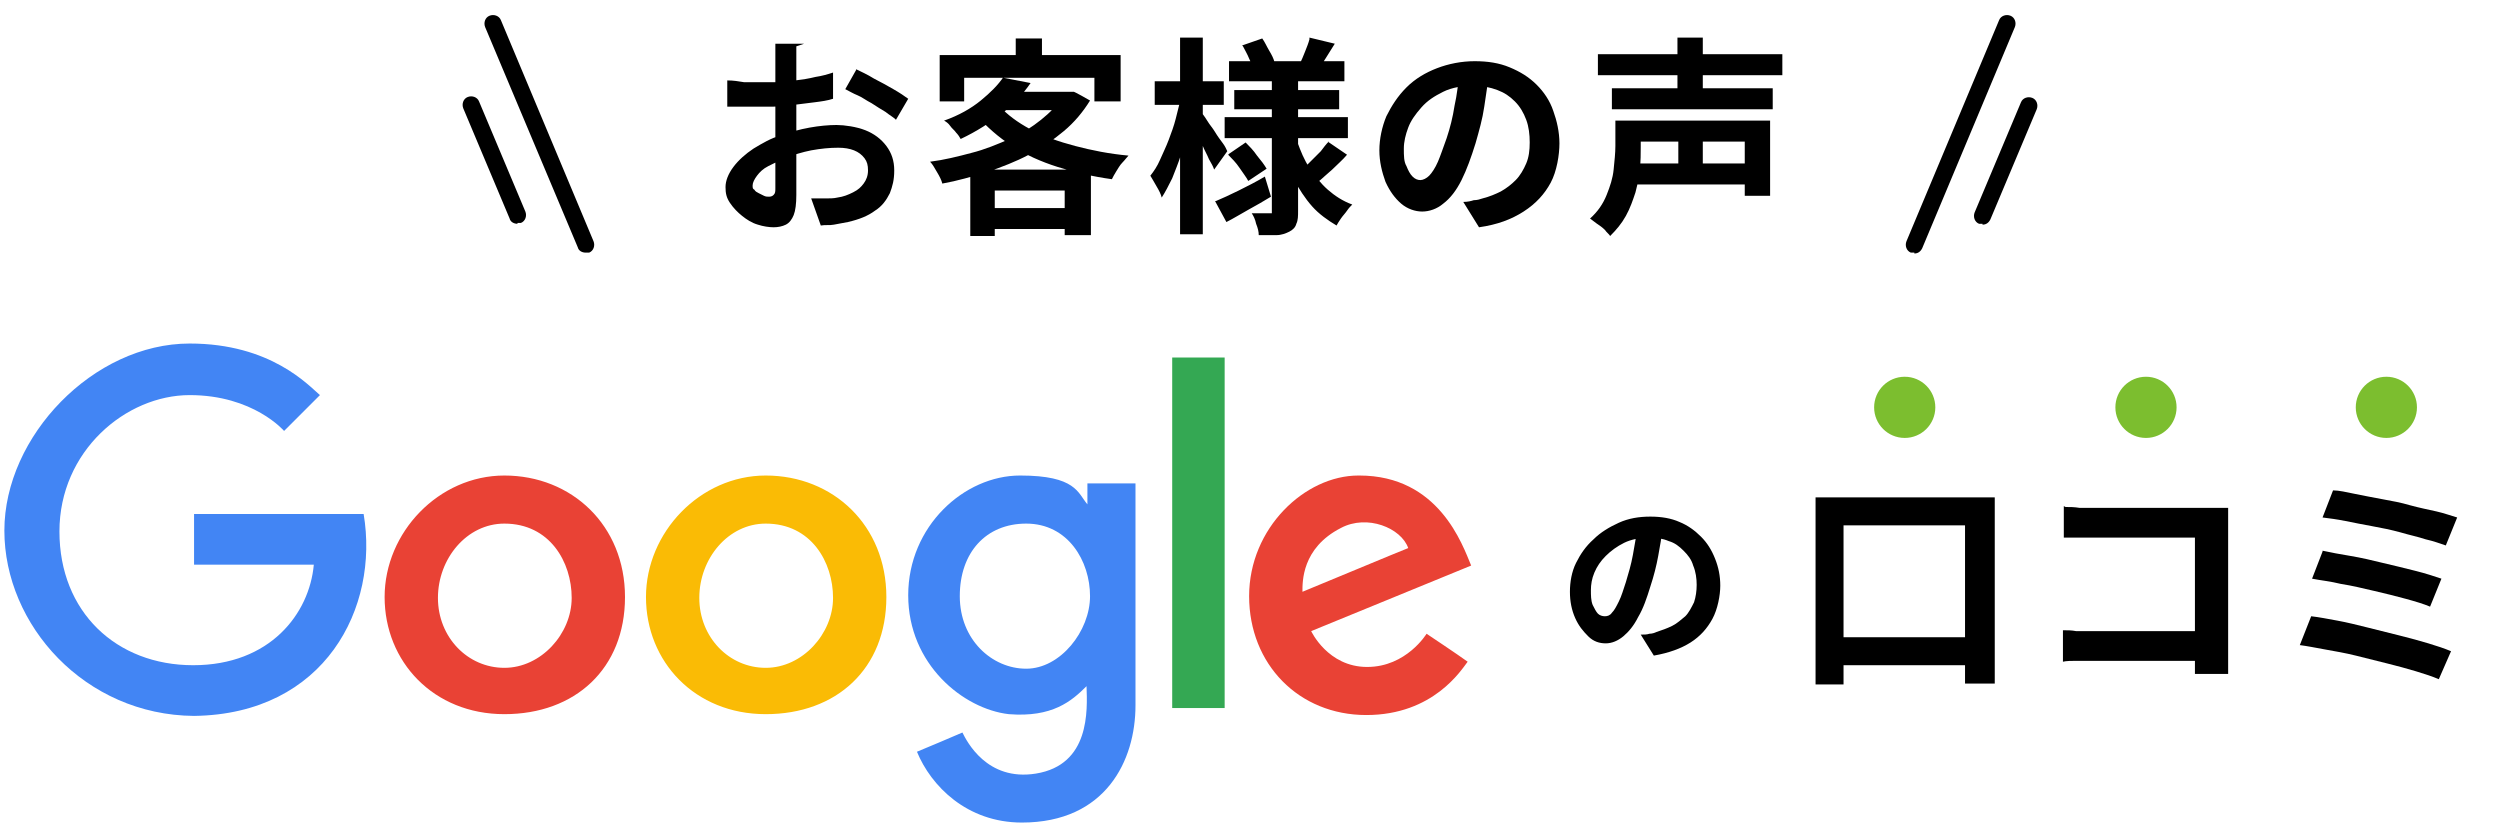 <?xml version="1.0" encoding="UTF-8"?>
<svg id="_レイヤー_1" data-name="レイヤー_1" xmlns="http://www.w3.org/2000/svg" version="1.1" viewBox="0 0 286 94.1">
  <!-- Generator: Adobe Illustrator 29.3.1, SVG Export Plug-In . SVG Version: 2.1.0 Build 151)  -->
  <defs>
    <style>
      .st0 {
        fill: none;
      }

      .st1 {
        fill: #34a853;
      }

      .st1, .st2, .st3, .st4 {
        fill-rule: evenodd;
      }

      .st2 {
        fill: #e94235;
      }

      .st5 {
        fill: #7cbe2f;
      }

      .st3 {
        fill: #fabb05;
      }

      .st4 {
        fill: #4285f4;
      }
    </style>
  </defs>
  <g>
    <g>
      <path class="st2" d="M155.5,54.4c9.1,0,11.8,7.9,12.8,10.3-1.2.5-18.3,7.5-18.3,7.5,0,0,1.9,4.1,6.4,4.1s6.8-3.8,6.8-3.8c0,0,3.6,2.4,4.7,3.2-.7.9-3.9,6.1-11.6,6.1s-13.4-5.8-13.4-13.6,6.4-13.8,12.5-13.8h0ZM149,67.7c0-1.1-.1-5,4.4-7.3,3-1.6,6.9,0,7.7,2.3-.8.3-11.1,4.6-12.1,5Z"/>
      <path class="st1" d="M134.1,40.9h6v40.1h-6v-40.1Z"/>
      <path class="st4" d="M124.3,55.3h5.6v25.4c0,6.3-3.4,13.4-13,13.4-6.3,0-10.4-4.2-12-8.1,1-.4,4.5-1.9,5.2-2.2.5,1,2.8,5.6,8.4,4.7,6.2-1,5.9-7.2,5.8-10-1.7,1.7-3.9,3.6-8.9,3.2-5.2-.6-11.5-5.7-11.5-13.6s6.4-13.7,12.8-13.7,6.6,2,7.7,3.3v-2.4h0ZM117.4,59.9c4.8,0,7.3,4.3,7.3,8.3s-3.4,8.3-7.3,8.3-7.6-3.3-7.6-8.3,3-8.3,7.6-8.3h0Z"/>
      <path class="st3" d="M87.6,54.4c7.7,0,13.8,5.7,13.8,13.9s-5.7,13.4-13.8,13.4-13.7-6-13.7-13.4,6.2-13.9,13.7-13.9ZM87.6,59.9c5.2,0,7.7,4.4,7.7,8.5s-3.5,8-7.7,8-7.6-3.5-7.6-8,3.3-8.5,7.6-8.5Z"/>
      <path class="st2" d="M57.7,54.4c7.7,0,13.8,5.7,13.8,13.9s-5.7,13.4-13.8,13.4-13.7-6-13.7-13.4,6.2-13.9,13.7-13.9ZM57.7,59.9c5.2,0,7.7,4.4,7.7,8.5s-3.5,8-7.7,8-7.6-3.5-7.6-8,3.3-8.5,7.6-8.5Z"/>
      <path class="st4" d="M36.6,45.2c-1,1-4.1,4.1-4.1,4.1,0,0-3.5-4.1-10.8-4.1s-14.9,6.4-14.9,15.6,6.5,15.3,15.3,15.3c8.8,0,13.3-5.9,13.8-11.5h-13.7v-5.8s19.4,0,19.4,0c1.8,10.7-4.4,22.9-19.4,23.1C9.7,81.8.5,71.5.5,60.7s10.2-21.4,21.2-21.4c9.3,0,13.6,4.8,14.9,5.9Z"/>
    </g>
    <g>
      <path d="M190.2,60.4c-.1,1-.3,2.1-.5,3.2-.2,1.1-.5,2.3-.9,3.5-.4,1.3-.8,2.5-1.4,3.5-.5,1-1.1,1.7-1.7,2.2-.6.5-1.3.8-2,.8s-1.4-.2-2-.8-1.1-1.2-1.5-2.1c-.4-.9-.6-1.9-.6-3s.2-2.3.7-3.3,1.1-1.9,2-2.7c.8-.8,1.8-1.4,2.9-1.9,1.1-.5,2.3-.7,3.6-.7s2.4.2,3.3.6c1,.4,1.8,1,2.5,1.7.7.7,1.2,1.5,1.6,2.5s.6,2,.6,3.1-.3,2.7-.9,3.8c-.6,1.1-1.4,2-2.5,2.7-1.1.7-2.5,1.2-4.2,1.5l-1.5-2.4c.4,0,.7,0,1-.1.3,0,.6-.1.8-.2.6-.2,1.2-.4,1.8-.7.6-.3,1-.7,1.5-1.1.4-.4.7-1,1-1.6.2-.6.3-1.3.3-2s-.1-1.5-.4-2.2c-.2-.7-.6-1.2-1.1-1.7-.5-.5-1-.9-1.7-1.1-.7-.3-1.4-.4-2.3-.4s-2,.2-2.8.6c-.8.4-1.5.9-2.1,1.5-.6.6-1,1.2-1.3,1.9-.3.7-.4,1.4-.4,2s0,1.2.2,1.7c.2.4.4.8.6,1,.2.2.5.3.8.3s.6-.1.8-.4c.3-.3.5-.7.8-1.3.3-.6.5-1.3.8-2.2.3-1,.6-2,.8-3.1.2-1.1.4-2.2.5-3.2h2.7Z"/>
      <path d="M207.7,56.9h20.5v21.3h-3.4v-18.1h-13.9v18.2h-3.2v-21.4ZM209.2,72.9h17.7v3.2h-17.7v-3.2Z"/>
      <path d="M236,72.1c.5,0,1,0,1.5.1.6,0,1.1,0,1.7,0h14v3.4h-13.9c-.5,0-1.1,0-1.7,0-.6,0-1.2,0-1.6.1v-3.7ZM236.3,58c.5,0,1,0,1.6.1.6,0,1.1,0,1.6,0h13.1c.4,0,.8,0,1.3,0,.5,0,.8,0,1,0,0,.3,0,.7,0,1.1,0,.5,0,.9,0,1.3v13.5c0,.5,0,1,0,1.6,0,.6,0,1.1,0,1.5h-3.8c0-.4,0-.8,0-1.3,0-.5,0-.9,0-1.4v-12.9h-11.7c-.6,0-1.1,0-1.8,0-.6,0-1.1,0-1.5,0v-3.6Z"/>
      <path d="M264.4,70.5c.9.1,1.9.3,3,.5,1.1.2,2.3.5,3.5.8s2.4.6,3.6.9c1.2.3,2.3.6,3.3.9,1,.3,1.9.6,2.6.9l-1.4,3.2c-.7-.3-1.6-.6-2.6-.9s-2.1-.6-3.3-.9c-1.2-.3-2.4-.6-3.6-.9-1.2-.3-2.4-.5-3.5-.7s-2.1-.4-2.9-.5l1.3-3.3ZM265.7,63c.9.2,2,.4,3.2.6,1.2.2,2.5.5,3.7.8,1.3.3,2.5.6,3.7.9s2.1.6,3,.9l-1.3,3.2c-.7-.3-1.7-.6-2.8-.9-1.1-.3-2.3-.6-3.6-.9-1.3-.3-2.5-.6-3.8-.8-1.2-.3-2.3-.4-3.3-.6l1.2-3.1ZM266.9,56.1c.7,0,1.5.2,2.5.4,1,.2,2,.4,3.1.6,1.1.2,2.2.4,3.2.7,1.1.3,2.1.5,3,.7.9.2,1.7.5,2.4.7l-1.3,3.2c-.6-.2-1.4-.5-2.3-.7-.9-.3-1.9-.5-2.9-.8-1.1-.3-2.1-.5-3.2-.7-1.1-.2-2.1-.4-3.1-.6s-1.8-.3-2.6-.4l1.2-3.1Z"/>
    </g>
    <circle class="st5" cx="217.9" cy="46.6" r="3.5"/>
    <circle class="st5" cx="245.5" cy="46.6" r="3.5"/>
    <circle class="st5" cx="273" cy="46.6" r="3.5"/>
  </g>
  <g>
    <g>
      <g>
        <path d="M67,28.9c-.4,0-.8-.2-.9-.6L55.5,3.1c-.2-.5,0-1.1.5-1.3.5-.2,1.1,0,1.3.5l10.6,25.3c.2.5,0,1.1-.5,1.3-.1,0-.3,0-.4,0Z"/>
        <path d="M59.2,25.6c-.4,0-.8-.2-.9-.6l-5.3-12.6c-.2-.5,0-1.1.5-1.3.5-.2,1.1,0,1.3.5l5.3,12.6c.2.5,0,1.1-.5,1.3-.1,0-.3,0-.4,0Z"/>
      </g>
      <g>
        <path d="M219,28.9c-.1,0-.3,0-.4,0-.5-.2-.7-.8-.5-1.3l10.6-25.3c.2-.5.8-.7,1.3-.5.5.2.7.8.5,1.3l-10.6,25.3c-.2.4-.5.6-.9.6Z"/>
        <path d="M226.8,25.6c-.1,0-.3,0-.4,0-.5-.2-.7-.8-.5-1.3l5.3-12.6c.2-.5.8-.7,1.3-.5.5.2.7.8.5,1.3l-5.3,12.6c-.2.4-.5.6-.9.6Z"/>
      </g>
    </g>
    <g>
      <path d="M91.1,5.3c0,.1,0,.3,0,.6,0,.3,0,.5,0,.8,0,.3,0,.5,0,.7,0,.5,0,1,0,1.5s0,1.1,0,1.7c0,.6,0,1.2,0,1.8,0,.6,0,1.2,0,1.7s0,1.4,0,2.2c0,.8,0,1.6,0,2.4,0,.8,0,1.5,0,2.1,0,.6,0,1.1,0,1.5,0,1-.1,1.8-.3,2.3-.2.5-.5.9-.9,1.1-.4.2-.9.3-1.4.3s-1.2-.1-1.8-.3c-.7-.2-1.3-.6-1.8-1s-1-.9-1.4-1.5c-.4-.6-.5-1.1-.5-1.8s.3-1.5.9-2.3c.6-.8,1.4-1.5,2.3-2.1,1-.6,2-1.2,3.1-1.5,1.1-.4,2.2-.7,3.3-.9s2.2-.3,3.1-.3,2.3.2,3.3.6c1,.4,1.8,1,2.4,1.8.6.8.9,1.7.9,2.8s-.2,1.8-.5,2.6c-.4.8-.9,1.5-1.7,2-.8.6-1.8,1-3.1,1.3-.5.1-1.1.2-1.6.3s-1,0-1.5.1l-1.1-3.1c.5,0,1.1,0,1.6,0,.5,0,1,0,1.4-.1.7-.1,1.2-.3,1.8-.6s.9-.6,1.2-1c.3-.4.5-.9.5-1.5s-.1-1-.4-1.4c-.3-.4-.7-.7-1.2-.9-.5-.2-1.1-.3-1.8-.3-1,0-2,.1-3.1.3-1,.2-2,.5-3,.9-.7.3-1.3.6-1.9.9s-1,.7-1.3,1.1c-.3.4-.5.8-.5,1.1s0,.4.2.5c.1.2.3.3.5.4s.4.2.6.3.4.1.5.1c.2,0,.4,0,.6-.2s.2-.4.2-.8,0-1.1,0-1.9,0-1.7,0-2.7,0-2,0-3,0-1.4,0-2c0-.7,0-1.3,0-2s0-1.2,0-1.7c0-.5,0-.9,0-1.1s0-.4,0-.7c0-.3,0-.5,0-.8,0-.3,0-.5,0-.6h3.3ZM83.2,9.2c.7,0,1.3.1,1.9.2.5,0,1,0,1.5,0,.6,0,1.3,0,2.1,0,.8,0,1.5-.1,2.3-.2.8-.1,1.5-.2,2.3-.4.7-.1,1.4-.3,2-.5v3c-.6.2-1.3.3-2.1.4-.8.1-1.6.2-2.4.3s-1.5.2-2.3.2-1.3,0-1.9,0c-.8,0-1.5,0-2,0-.5,0-1,0-1.4,0v-2.9ZM97.9,7.9c.6.3,1.3.6,2.1,1.1.8.4,1.5.8,2.2,1.2s1.3.8,1.7,1.1l-1.4,2.4c-.3-.3-.7-.5-1.2-.9-.5-.3-1-.6-1.6-1-.6-.3-1.1-.7-1.6-.9s-1-.5-1.4-.7l1.3-2.3Z"/>
      <path d="M121.7,10.5h1.1c0-.1,1.9,1,1.9,1-.8,1.3-1.8,2.5-3,3.5-1.2,1-2.5,1.9-4,2.7-1.5.8-3.1,1.4-4.8,2-1.7.5-3.4,1-5.1,1.3-.1-.4-.3-.8-.6-1.3-.3-.5-.5-.9-.8-1.2,1.6-.2,3.2-.6,4.7-1,1.6-.4,3-1,4.4-1.6,1.4-.6,2.6-1.4,3.6-2.2s1.9-1.7,2.5-2.7v-.4ZM107.5,6.3h20.7v5.3h-3v-2.7h-14.9v2.7h-2.8v-5.3ZM114.8,8.9l3.1.6c-.9,1.3-2,2.5-3.3,3.5s-2.8,2-4.7,2.9c-.1-.2-.3-.5-.5-.7-.2-.3-.5-.5-.7-.8-.2-.3-.5-.5-.7-.6,1.7-.6,3.1-1.4,4.2-2.3s2-1.8,2.6-2.7ZM111,19.4h13.8v7.5h-3v-5.1h-8v5.2h-2.8v-7.5ZM114.3,12.1c.9,1,2.1,1.9,3.6,2.7,1.5.8,3.2,1.4,5.1,1.9,1.9.5,3.9.9,6.1,1.1-.2.2-.4.5-.7.8s-.5.7-.7,1c-.2.3-.4.7-.5.9-2.2-.3-4.3-.8-6.2-1.4s-3.7-1.4-5.2-2.4c-1.6-1-2.9-2.2-4.1-3.5l2.5-1.1ZM112.4,23.8h10.9v2.4h-10.9v-2.4ZM115.4,10.5h7.2v2.1h-9.1l1.9-2.1ZM116.2,4.4h3v3.4h-3v-3.4Z"/>
      <path d="M135,11.2l1.6.5c-.2,1-.4,1.9-.6,3-.3,1-.5,2-.9,3-.3,1-.7,1.9-1,2.7-.4.8-.8,1.6-1.2,2.2-.1-.4-.3-.8-.6-1.3-.3-.5-.5-.9-.7-1.2.4-.5.8-1.1,1.1-1.8s.7-1.5,1-2.3c.3-.8.6-1.6.8-2.4s.4-1.6.6-2.4ZM132.1,9.3h7.9v2.7h-7.9v-2.7ZM135,4.3h2.6v22.5h-2.6V4.3ZM137.5,12.9c.1.2.3.4.6.9s.6.8.9,1.3c.3.5.6.9.9,1.3.3.4.4.7.5.9l-1.5,2.1c-.1-.3-.3-.7-.6-1.2-.2-.5-.5-1-.7-1.5-.3-.5-.5-1-.7-1.4-.2-.4-.4-.8-.6-1.1l1.2-1.2ZM139.1,23c.7-.3,1.6-.7,2.6-1.2,1-.5,2-1,3-1.6l.7,2.3c-.8.5-1.7,1-2.6,1.5s-1.7,1-2.5,1.4l-1.3-2.4ZM140.1,13.4h14.1v2.4h-14.1v-2.4ZM140.6,7h13.2v2.3h-13.2v-2.3ZM140.6,17.6l1.9-1.3c.4.4.9.9,1.3,1.5.5.6.8,1,1.1,1.5l-2.1,1.4c-.2-.4-.6-.9-1-1.5-.4-.6-.9-1.1-1.3-1.5ZM141.2,10.3h12v2.2h-12v-2.2ZM142.1,5.2l2.3-.8c.3.4.5.9.8,1.4s.5.9.6,1.3l-2.4.9c0-.4-.3-.8-.5-1.3-.2-.5-.5-1-.7-1.4ZM145.7,8.6h2.8v15.5c0,.6,0,1.1-.2,1.5-.1.4-.4.7-.8.9-.4.2-.9.4-1.5.4-.6,0-1.2,0-2,0,0-.4-.1-.8-.3-1.3-.1-.5-.3-.9-.5-1.2.4,0,.8,0,1.2,0,.4,0,.7,0,.8,0s.3,0,.3,0c0,0,0-.2,0-.3v-15.5ZM148.4,16.2c.4,1.1.8,2.1,1.4,3,.6.9,1.3,1.8,2.1,2.5.8.7,1.7,1.3,2.8,1.7-.2.2-.4.4-.6.7-.2.3-.5.6-.7.9s-.4.6-.5.8c-1-.6-2-1.3-2.8-2.2-.8-.9-1.5-2-2.1-3.1-.6-1.2-1.1-2.4-1.5-3.8l1.9-.4ZM149.8,4.3l2.9.7c-.3.5-.7,1.1-1,1.6s-.6.9-.8,1.3l-2.2-.6c.2-.4.4-.9.6-1.4s.4-1,.5-1.4ZM151.9,16.2l2.2,1.5c-.5.6-1.1,1.1-1.7,1.7-.6.5-1.1,1-1.6,1.4l-1.8-1.4c.3-.3.6-.6,1-1,.4-.4.7-.7,1.1-1.1.3-.4.6-.8.9-1.1Z"/>
      <path d="M170.4,8.3c-.2,1.2-.4,2.5-.6,3.9s-.6,2.8-1,4.2c-.5,1.6-1,3-1.6,4.2-.6,1.2-1.3,2.1-2.1,2.7-.7.6-1.6.9-2.4.9s-1.7-.3-2.4-.9c-.7-.6-1.3-1.4-1.8-2.5-.4-1.1-.7-2.3-.7-3.6s.3-2.7.8-3.9c.6-1.2,1.3-2.3,2.3-3.3,1-1,2.2-1.7,3.5-2.2,1.3-.5,2.8-.8,4.3-.8s2.8.2,4,.7c1.2.5,2.2,1.1,3.1,2,.8.8,1.5,1.8,1.9,3,.4,1.1.7,2.4.7,3.7s-.3,3.2-1,4.5c-.7,1.3-1.7,2.4-3.1,3.3-1.4.9-3,1.5-5.1,1.8l-1.8-2.9c.5,0,.9-.1,1.2-.2.4,0,.7-.1,1-.2.8-.2,1.5-.5,2.1-.8.7-.4,1.2-.8,1.7-1.3.5-.5.9-1.2,1.2-1.9.3-.7.4-1.5.4-2.4s-.1-1.8-.4-2.6c-.3-.8-.7-1.5-1.3-2.1-.6-.6-1.2-1-2-1.3-.8-.3-1.7-.5-2.8-.5s-2.4.2-3.4.7c-1,.5-1.8,1-2.5,1.8s-1.2,1.5-1.5,2.3c-.3.8-.5,1.6-.5,2.4s0,1.5.3,2c.2.5.4.9.7,1.2.3.3.6.4.9.4s.7-.2,1-.5c.3-.3.7-.9,1-1.6s.6-1.6,1-2.7c.4-1.2.7-2.4.9-3.7.3-1.3.4-2.6.6-3.8h3.3Z"/>
      <path d="M184.8,13.8h2.9v3c0,.8,0,1.6-.1,2.5,0,.9-.3,1.8-.5,2.7-.3.9-.6,1.8-1.1,2.7-.5.9-1.1,1.6-1.8,2.3-.1-.2-.4-.4-.6-.7-.3-.3-.6-.5-.9-.7s-.5-.4-.8-.6c.9-.8,1.5-1.7,1.9-2.7s.7-1.9.8-2.9.2-1.9.2-2.7v-3ZM182.8,6.2h21.1v2.4h-21.1v-2.4ZM184.4,10.1h18.4v2.4h-18.4v-2.4ZM186.6,18.7h13.9v2.4h-13.9v-2.4ZM186.7,13.8h15.8v8.6h-2.9v-6.2h-12.9v-2.3ZM191.9,4.3h2.9v7h-2.9v-7ZM192,14.6h2.8v5.6h-2.8v-5.6Z"/>
    </g>
  </g>
  <rect class="st0" width="286" height="94.1"/>
</svg>